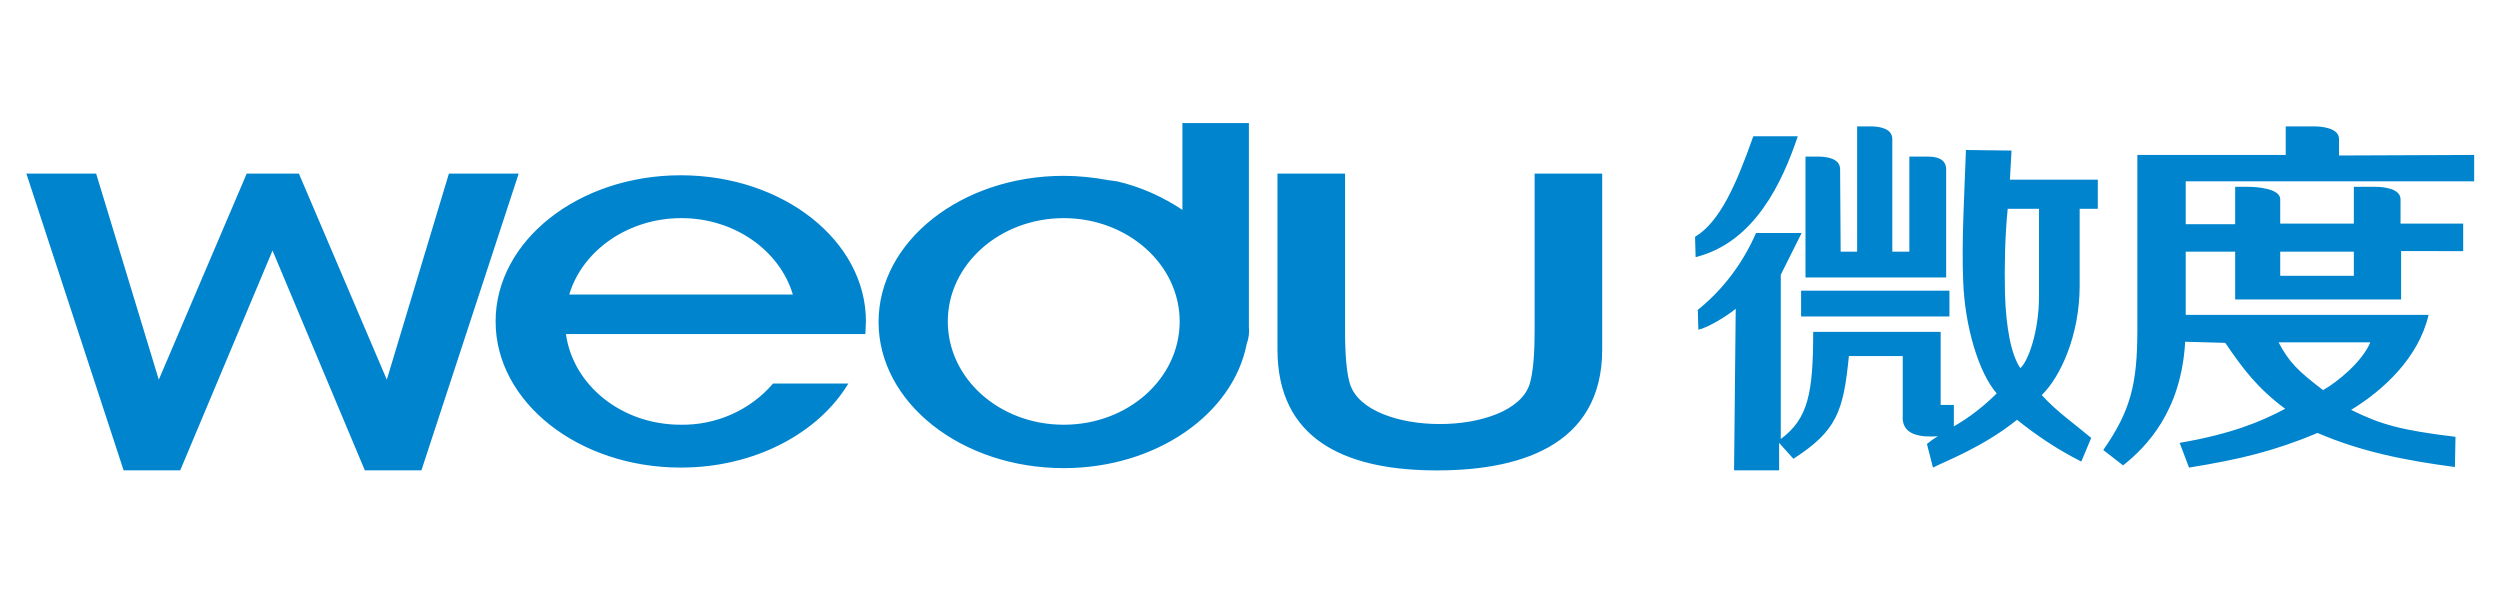 <?xml version="1.0" encoding="utf-8"?>
<!-- Generator: Adobe Illustrator 22.0.0, SVG Export Plug-In . SVG Version: 6.00 Build 0)  -->
<svg version="1.1" id="图层_1" xmlns="http://www.w3.org/2000/svg" xmlns:xlink="http://www.w3.org/1999/xlink" x="0px" y="0px"
	 viewBox="0 0 455 108" style="enable-background:new 0 0 455 108;" xml:space="preserve">
<style type="text/css">
	.st0{fill:#0084CE;}
</style>
<title>weidu</title>
<path class="st0" d="M232.5,63.6v-32h12.3v28.6c0,4.5,0.3,7.8,0.9,9.7c3.1,9.7,29.6,9.7,32.7,0c0.6-2,0.9-5.2,0.9-9.7V31.6h12.3v32
	c0,17.8-15.5,22.3-31.5,22C244.7,85.3,232.5,79.9,232.5,63.6z M49.6,45.6l16.8,40h10.3l17.7-54H81.7L70.4,69.1l-16-37.5h-9.5
	l-16,37.5L17.5,31.6H4.8l17.7,54h10.3L49.6,45.6z M315.6,85.6h8.2v-5l2.6,2.9c7.9-5.1,9.1-8.6,10.1-18.7h9.8v10.8
	c-0.3,3.7,3.4,4,6.4,3.8c-0.7,0.4-1.4,0.9-2,1.4l1.1,4.3c2.1-1.1,9.1-3.7,15.3-8.7c3.6,2.9,7.5,5.5,11.7,7.6l1.8-4.3
	c-3.1-2.6-6.3-4.8-9-7.8c3.4-3.3,6.9-10.9,6.9-19.9V38h3.3v-5.3h-16l0.3-5.3l-8.3-0.1c-0.3,8.5-0.8,16.6-0.5,23.9
	c0.3,8.2,2.8,16.6,6.1,20.4c-2.3,2.3-5,4.4-7.8,6v-3.9h-2.4V60.4h-23.2c0,11.1-0.9,15.8-5.9,19.5V50l3.8-7.6h-8.3
	c-2.4,5.5-6,10.3-10.6,14l0.1,3.6c1.6-0.3,5.1-2.4,6.8-3.8L315.6,85.6z M215.1,22.4h12.2v37l0,0c0.1,1.1,0,2.1-0.4,3.2
	c-2.5,12.8-16.5,22.6-33.3,22.6c-18.6,0-33.7-11.9-33.7-26.6s15.1-26.6,33.7-26.6c2.7,0,5.5,0.3,8.2,0.8l1.5,0.2l0,0
	c4.3,1,8.3,2.8,11.9,5.2V22.4z M123.9,31.9c18.6,0,33.7,11.9,33.7,26.6c0,0.8-0.1,1.5-0.1,2.3H103c1.3,9.3,10.1,16.5,20.9,16.5
	c6.4,0.1,12.6-2.6,16.8-7.5h13.7c-5.4,9-17,15.3-30.5,15.3c-18.6,0-33.7-11.9-33.7-26.6S105.3,31.9,123.9,31.9z M450.3,28.2V33
	h-52.5v7.8h9V34h2.4c1.5,0,5.7,0.3,5.8,2.2v4.5h13.4V34h3.9c1.5,0,4.5,0.3,4.6,2.2v4.5h11.4v5H437v8.8h-30.2v-8.7h-9v11.5H442
	c-1.8,7.8-8.2,13.7-14.1,17.3c5.5,2.7,9.1,3.7,19,4.9l-0.1,5.5c-9.1-1.2-17.1-2.8-25-6.2c-7.9,3.3-14.1,4.8-23.4,6.3l-1.7-4.5
	c9.3-1.6,14.7-3.8,19.2-6.2c-5.1-3.8-7.7-7.3-10.9-12l-7.3-0.2c-0.7,12.6-7,19.1-11.3,22.5l-3.6-2.8c5-7.2,6.2-12,6.2-22V28.2h27V23
	h5.1c1.5,0,4.5,0.3,4.6,2.2v3.1L450.3,28.2z M193.6,39.7c-11.6,0-21.1,8.4-21.1,18.8s9.4,18.8,21.1,18.8s21.1-8.4,21.1-18.8
	S205.2,39.7,193.6,39.7z M414.7,62.3c1.9,3.6,3.5,5.2,8.1,8.7c2.5-1.4,7.1-5.1,8.6-8.7L414.7,62.3z M371.1,38v15.9
	c0,6.5-2,11.9-3.4,13.1c-1.7-2.5-2.6-7.4-2.8-13.6c-0.1-5.1,0-10.3,0.5-15.4H371.1z M327.8,52.9h27v4.7h-27V52.9z M103.6,53.6h40.7
	c-2.4-8-10.6-13.9-20.3-13.9S106,45.6,103.6,53.6z M335,45.8h3V23h2.4c1.5,0,3.9,0.3,4,2.2v20.6h3.1V28.5h3.3c1.5,0,3.3,0.3,3.4,2.2
	v19.8h-25.6V28.5h2.3c1.5,0,3.9,0.3,4,2.2L335,45.8z M428.4,45.8H415v4.4h13.4V45.8z M308.6,46.8l-0.1-3.7
	c4.5-2.7,7.5-9.5,10.6-18.3h8.1C324.4,33.1,319.4,44.1,308.6,46.8L308.6,46.8z"/>
</svg>
